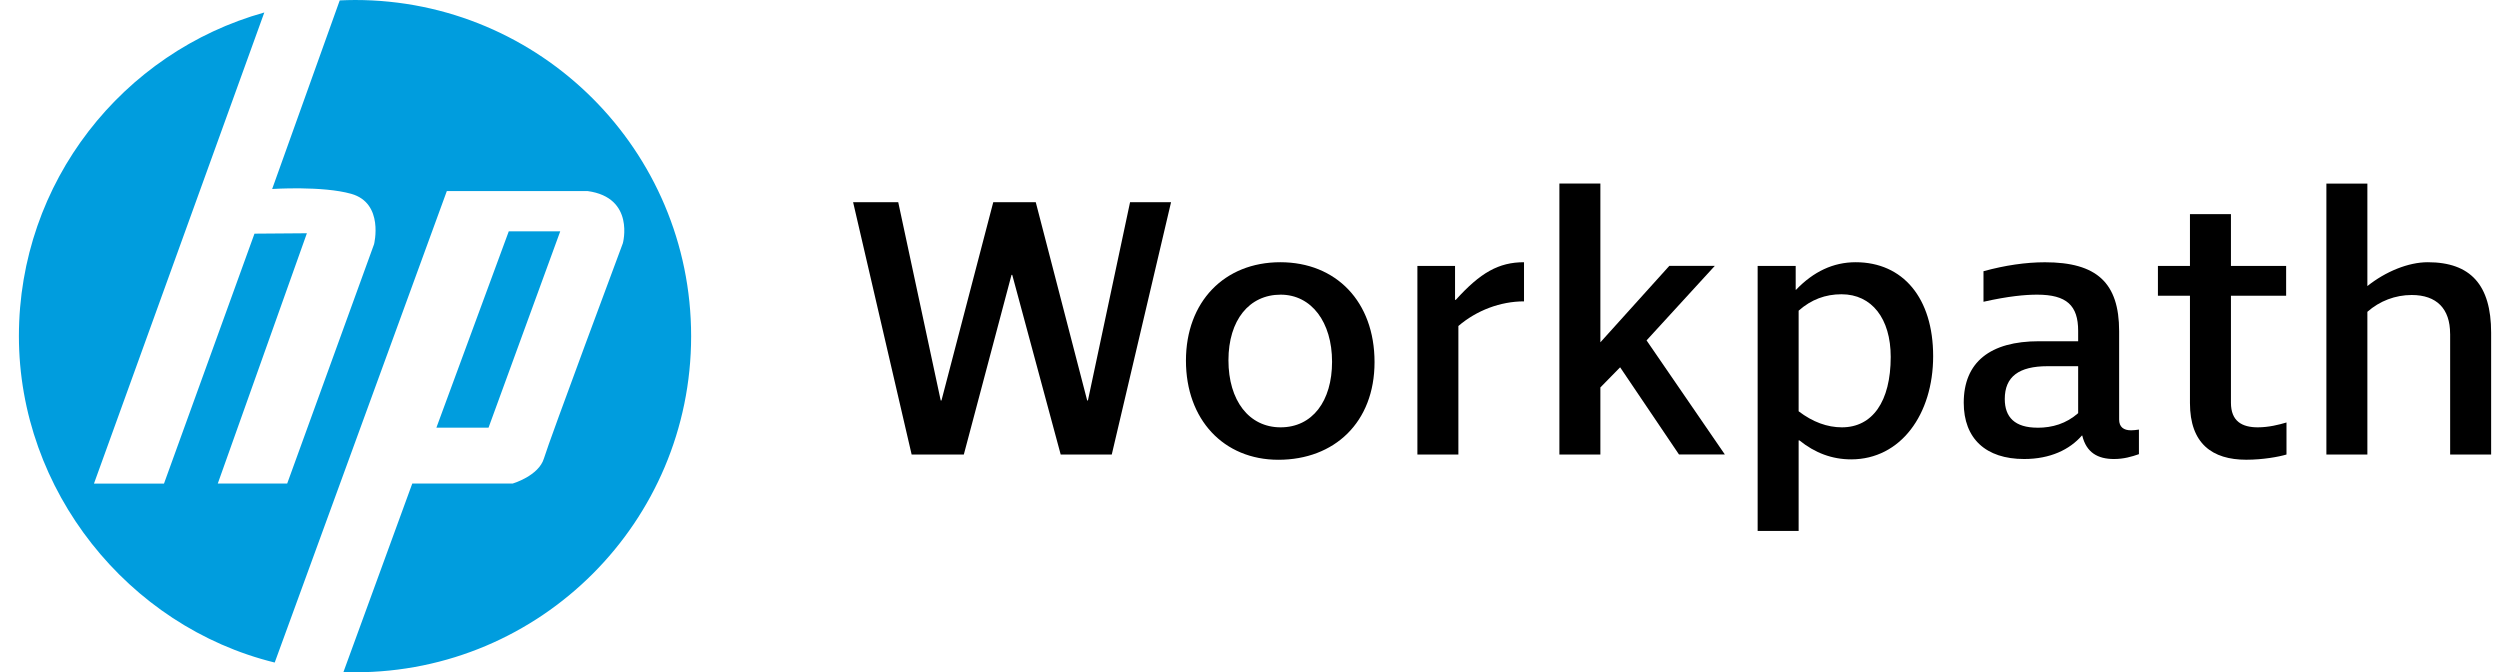 <svg width="119" height="32" viewBox="0 0 119 32" fill="none" xmlns="http://www.w3.org/2000/svg">
<g clip-path="url(#clip0_18226_7475)">
<path d="M40.61 9.625H42.756L44.778 19.063H44.814L47.279 9.625H49.302L51.75 19.063H51.785L53.791 9.625H55.742L52.92 21.635H50.489L48.183 13.084H48.148L45.878 21.635H43.394L40.608 9.625H40.61Z" fill="black"/>
<path d="M60.851 21.885C58.243 21.885 56.451 19.97 56.451 17.167C56.451 14.364 58.279 12.482 60.941 12.482C63.603 12.482 65.428 14.362 65.428 17.236C65.428 20.11 63.513 21.885 60.851 21.885ZM60.958 14.026C59.468 14.026 58.474 15.232 58.474 17.148C58.474 19.063 59.449 20.341 60.958 20.341C62.466 20.341 63.406 19.099 63.406 17.219C63.406 15.339 62.431 14.026 60.958 14.026Z" fill="black"/>
<path d="M69.419 15.516V21.635H67.468V12.658H69.26V14.274H69.295C70.466 12.979 71.337 12.482 72.543 12.482V14.345C71.425 14.345 70.29 14.771 69.421 15.516H69.419Z" fill="black"/>
<path d="M79.921 21.635L77.118 17.483L76.178 18.442V21.635H74.227V8.737H76.178V16.294L79.459 12.656H81.624L78.376 16.203L82.103 21.633H79.921V21.635Z" fill="black"/>
<path d="M85.473 13.795H85.49C86.322 12.927 87.264 12.482 88.328 12.482C90.581 12.482 92.018 14.185 92.018 16.953C92.018 19.72 90.474 21.866 88.116 21.866C87.212 21.866 86.396 21.564 85.651 20.962H85.615V25.273H83.664V12.658H85.475V13.793L85.473 13.795ZM87.655 14.007C86.891 14.007 86.218 14.255 85.615 14.788V19.577C86.289 20.091 86.981 20.341 87.674 20.341C89.127 20.341 89.998 19.118 89.998 16.988C89.998 15.161 89.094 14.007 87.657 14.007H87.655Z" fill="black"/>
<path d="M101.44 20.483C101.547 20.483 101.687 20.467 101.813 20.448V21.618C101.459 21.742 101.085 21.849 100.624 21.849C99.86 21.849 99.31 21.547 99.115 20.731H99.099C98.513 21.404 97.59 21.849 96.348 21.849C94.521 21.849 93.474 20.874 93.474 19.17C93.474 17.236 94.733 16.243 97.057 16.243H98.92V15.746C98.92 14.54 98.371 14.026 96.969 14.026C96.4 14.026 95.603 14.097 94.414 14.364V12.91C95.444 12.627 96.436 12.484 97.34 12.484C99.805 12.484 100.871 13.459 100.871 15.765V19.969C100.871 20.324 101.083 20.483 101.44 20.483ZM96.986 20.36C97.695 20.36 98.352 20.165 98.92 19.667V17.431H97.466C96.1 17.431 95.427 17.928 95.427 18.992C95.427 19.86 95.905 20.358 96.988 20.358H96.986V20.36Z" fill="black"/>
<path d="M107.471 20.341C107.985 20.341 108.482 20.217 108.837 20.11V21.635C108.482 21.742 107.719 21.883 106.921 21.883C105.306 21.883 104.242 21.119 104.242 19.187V14.078H102.717V12.658H104.242V10.193H106.193V12.658H108.82V14.078H106.193V19.17C106.193 20.057 106.726 20.341 107.471 20.341Z" fill="black"/>
<path d="M116.625 15.886C116.625 14.697 115.987 14.042 114.797 14.042C114.017 14.042 113.272 14.326 112.687 14.842V21.637H110.736V8.739H112.687V13.617C113.555 12.924 114.638 12.482 115.561 12.482C117.6 12.482 118.578 13.564 118.578 15.834V21.635H116.627V15.886H116.625Z" fill="black"/>
<path d="M16.899 0C16.655 0 16.412 0.009 16.171 0.019L12.955 8.996C12.955 8.996 15.351 8.839 16.721 9.227C18.294 9.672 17.805 11.625 17.805 11.625L13.67 23.017H10.366L14.608 11.103L12.113 11.122L7.806 23.019H4.473L12.581 0.594C5.843 2.478 0.9 8.661 0.9 15.999C0.9 23.338 6.086 29.821 13.076 31.537L21.269 9.095H27.972C30.238 9.406 29.648 11.577 29.648 11.577C29.648 11.577 26.142 20.978 25.893 21.817C25.645 22.654 24.403 23.017 24.403 23.017H19.624L16.349 31.986C16.532 31.992 16.714 32.001 16.899 32.001C25.735 32.001 32.898 24.838 32.898 16.002C32.898 7.165 25.735 0 16.899 0Z" fill="#009DDE"/>
<path d="M24.217 11.012L20.772 20.357H23.254L26.667 11.012H24.217Z" fill="#009DDE"/>
</g>
<defs>
<clipPath id="clip0_18226_7475">
<rect width="117.678" height="32" fill="white" transform="translate(0.9 0)"/>
</clipPath>
</defs>
</svg>
